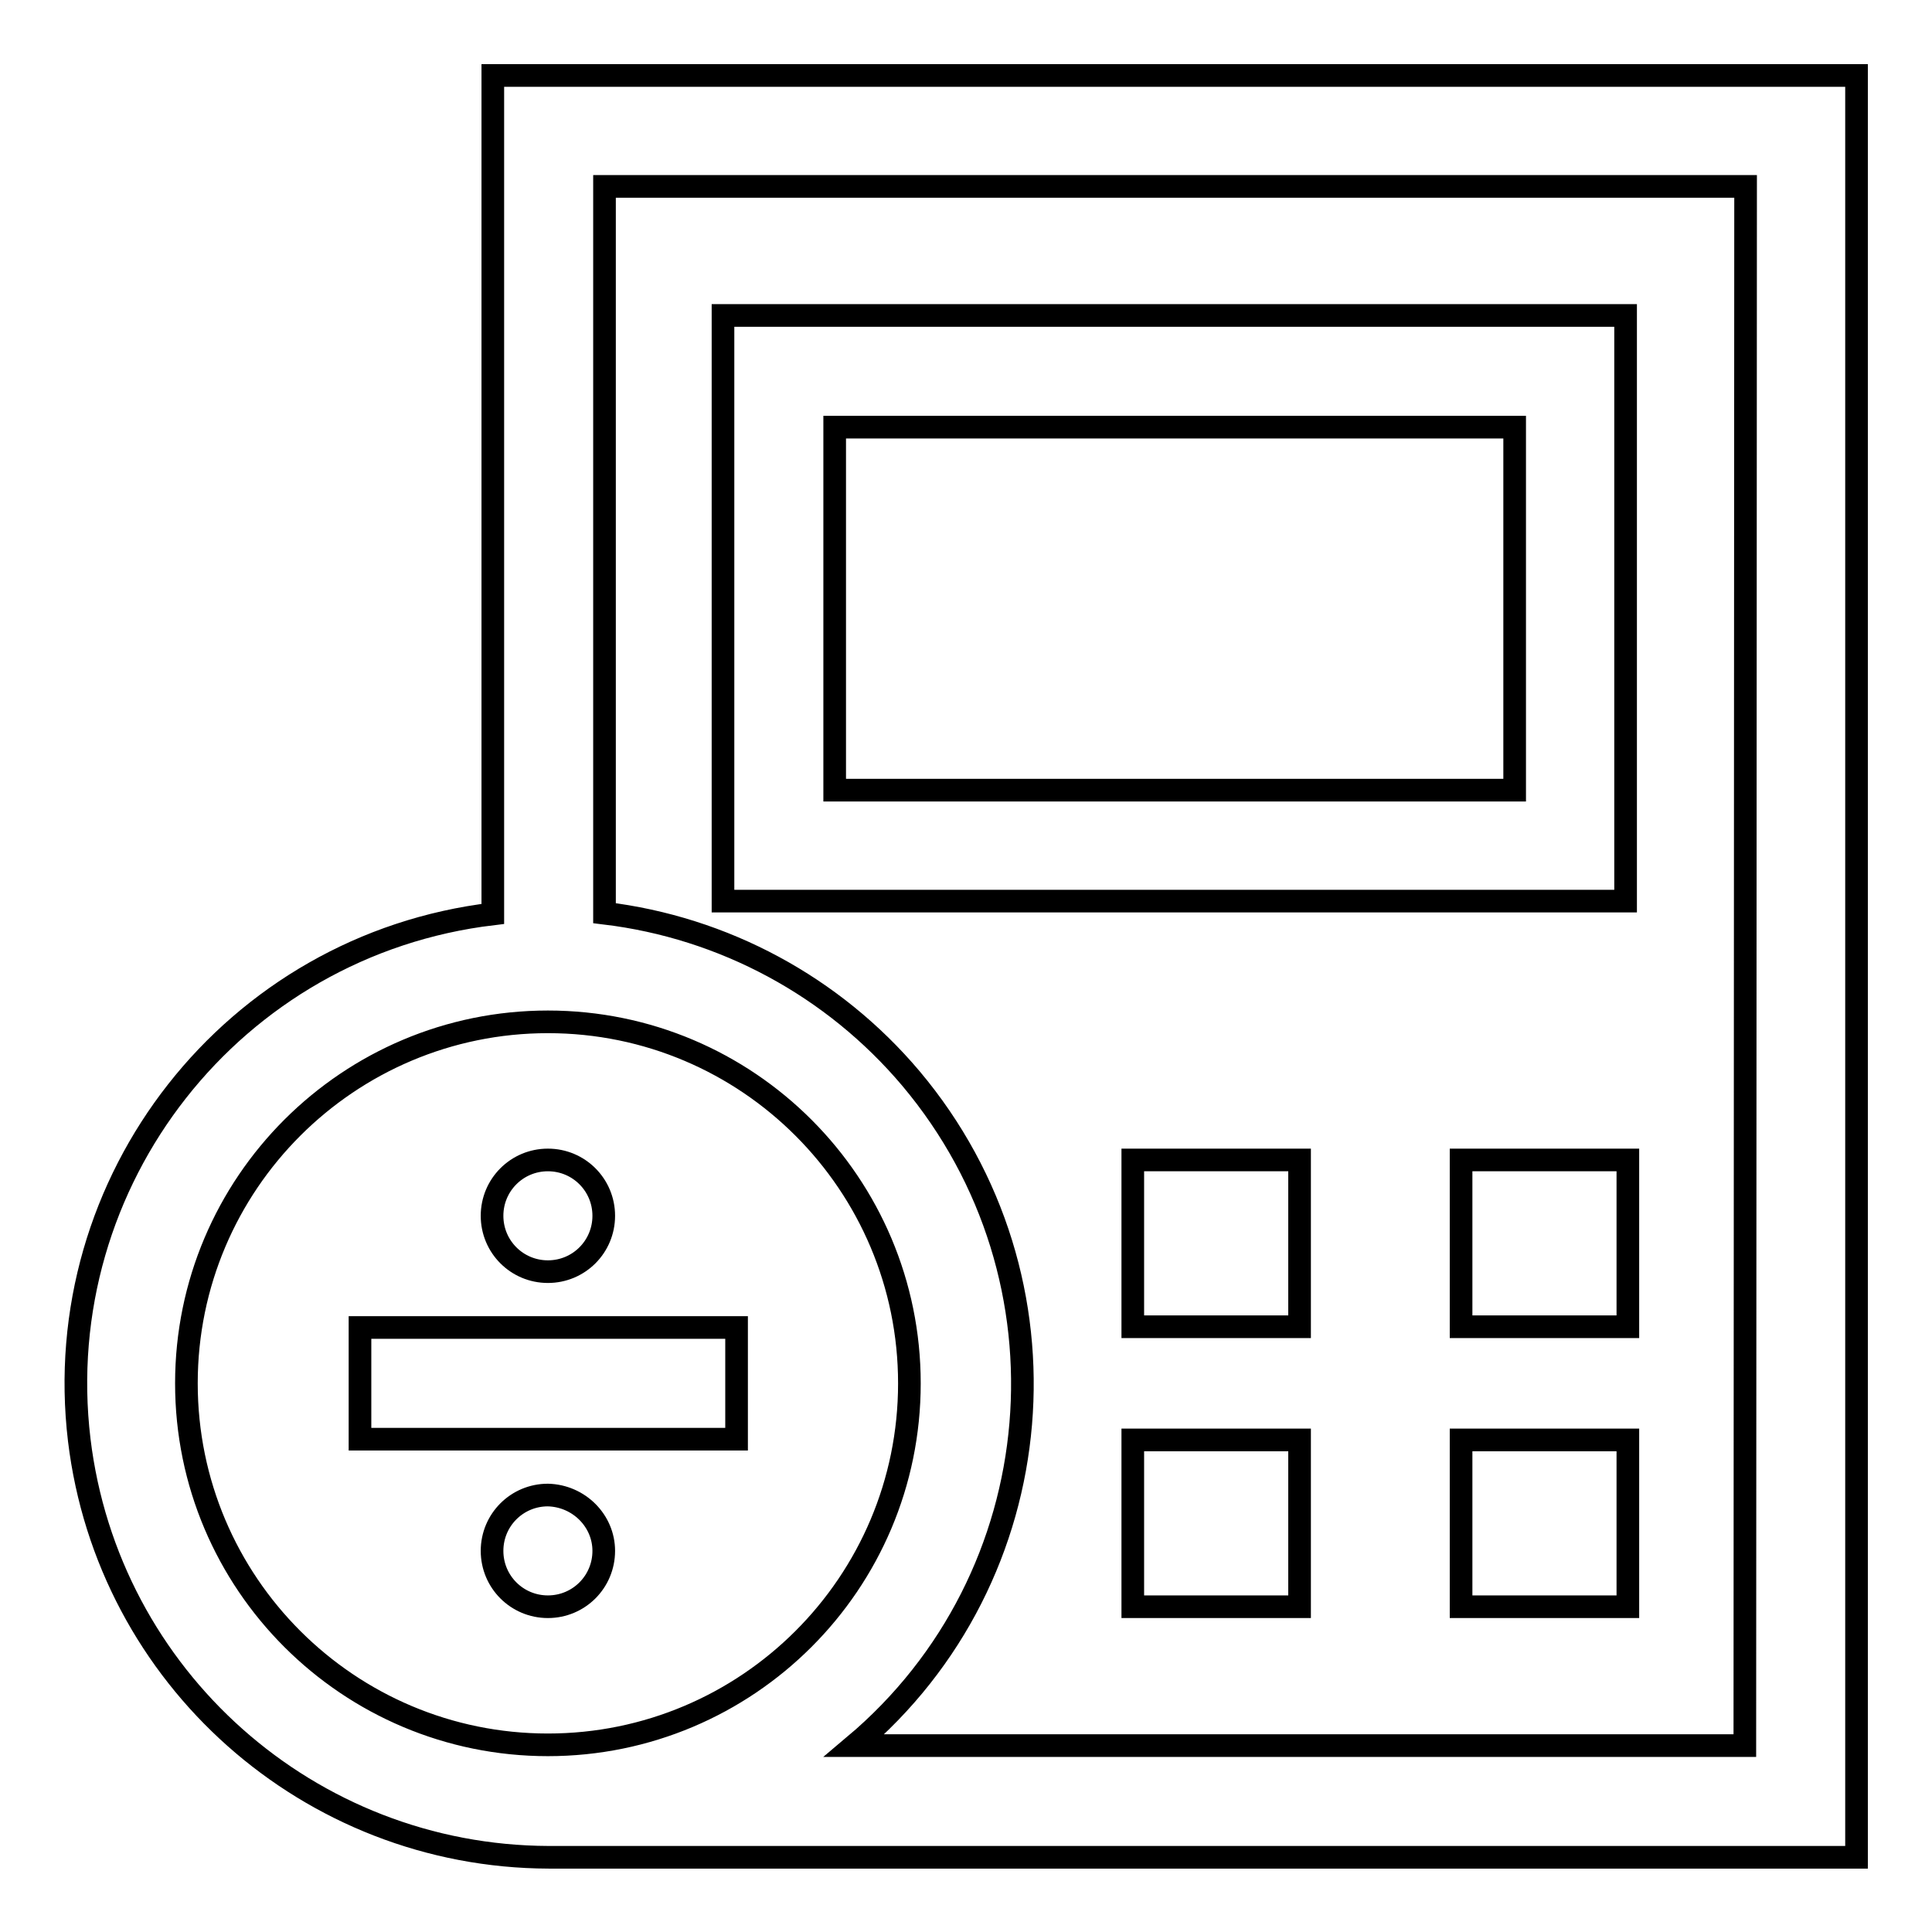 <?xml version="1.0" encoding="utf-8"?>
<!-- Svg Vector Icons : http://www.onlinewebfonts.com/icon -->
<!DOCTYPE svg PUBLIC "-//W3C//DTD SVG 1.1//EN" "http://www.w3.org/Graphics/SVG/1.1/DTD/svg11.dtd">
<svg version="1.1" xmlns="http://www.w3.org/2000/svg" xmlns:xlink="http://www.w3.org/1999/xlink" x="0px" y="0px" viewBox="0 0 256 256" enable-background="new 0 0 256 256" xml:space="preserve">
<g> <path stroke-width="3" fill-opacity="0" stroke="#000000"  d="M65.3,10v111.1c-34.4,4.1-58.9,35.3-54.8,69.7c3.8,31.5,30.5,55.2,62.2,55.3H246V10H65.3z M24.7,183.3 c0-26.5,21.5-47.9,47.9-47.9c26.5,0,47.9,21.5,47.9,47.9c0,26.5-21.5,47.9-47.9,47.9C46.2,231.2,24.7,209.8,24.7,183.3z  M231.2,231.3h-118c26.5-22.3,29.8-61.9,7.5-88.4c-10.3-12.2-24.8-20-40.6-21.9V24.7h151.2L231.2,231.3z"/> <path stroke-width="3" fill-opacity="0" stroke="#000000"  d="M47.7,175.9h49.9v14.8H47.7V175.9z M80,205.5c0,4.1-3.3,7.4-7.4,7.4c-4.1,0-7.4-3.3-7.4-7.4 c0-4.1,3.3-7.4,7.4-7.4l0,0C76.7,198.2,80,201.5,80,205.5z M80,161.1c0,4.1-3.3,7.4-7.4,7.4c-4.1,0-7.4-3.3-7.4-7.4 s3.3-7.4,7.4-7.4l0,0C76.7,153.7,80,157,80,161.1z M215.4,119.4H95.8V41.8h119.6V119.4z M110.6,104.7h90.1V56.6h-90.1V104.7z  M193.6,153.7h22.1v22.1h-22.1V153.7z M193.6,190.8h22.1v22.1h-22.1V190.8z M150.1,153.7h22.1v22.1h-22.1V153.7z M150.1,190.8h22.1 v22.1h-22.1V190.8z"/></g>
</svg>